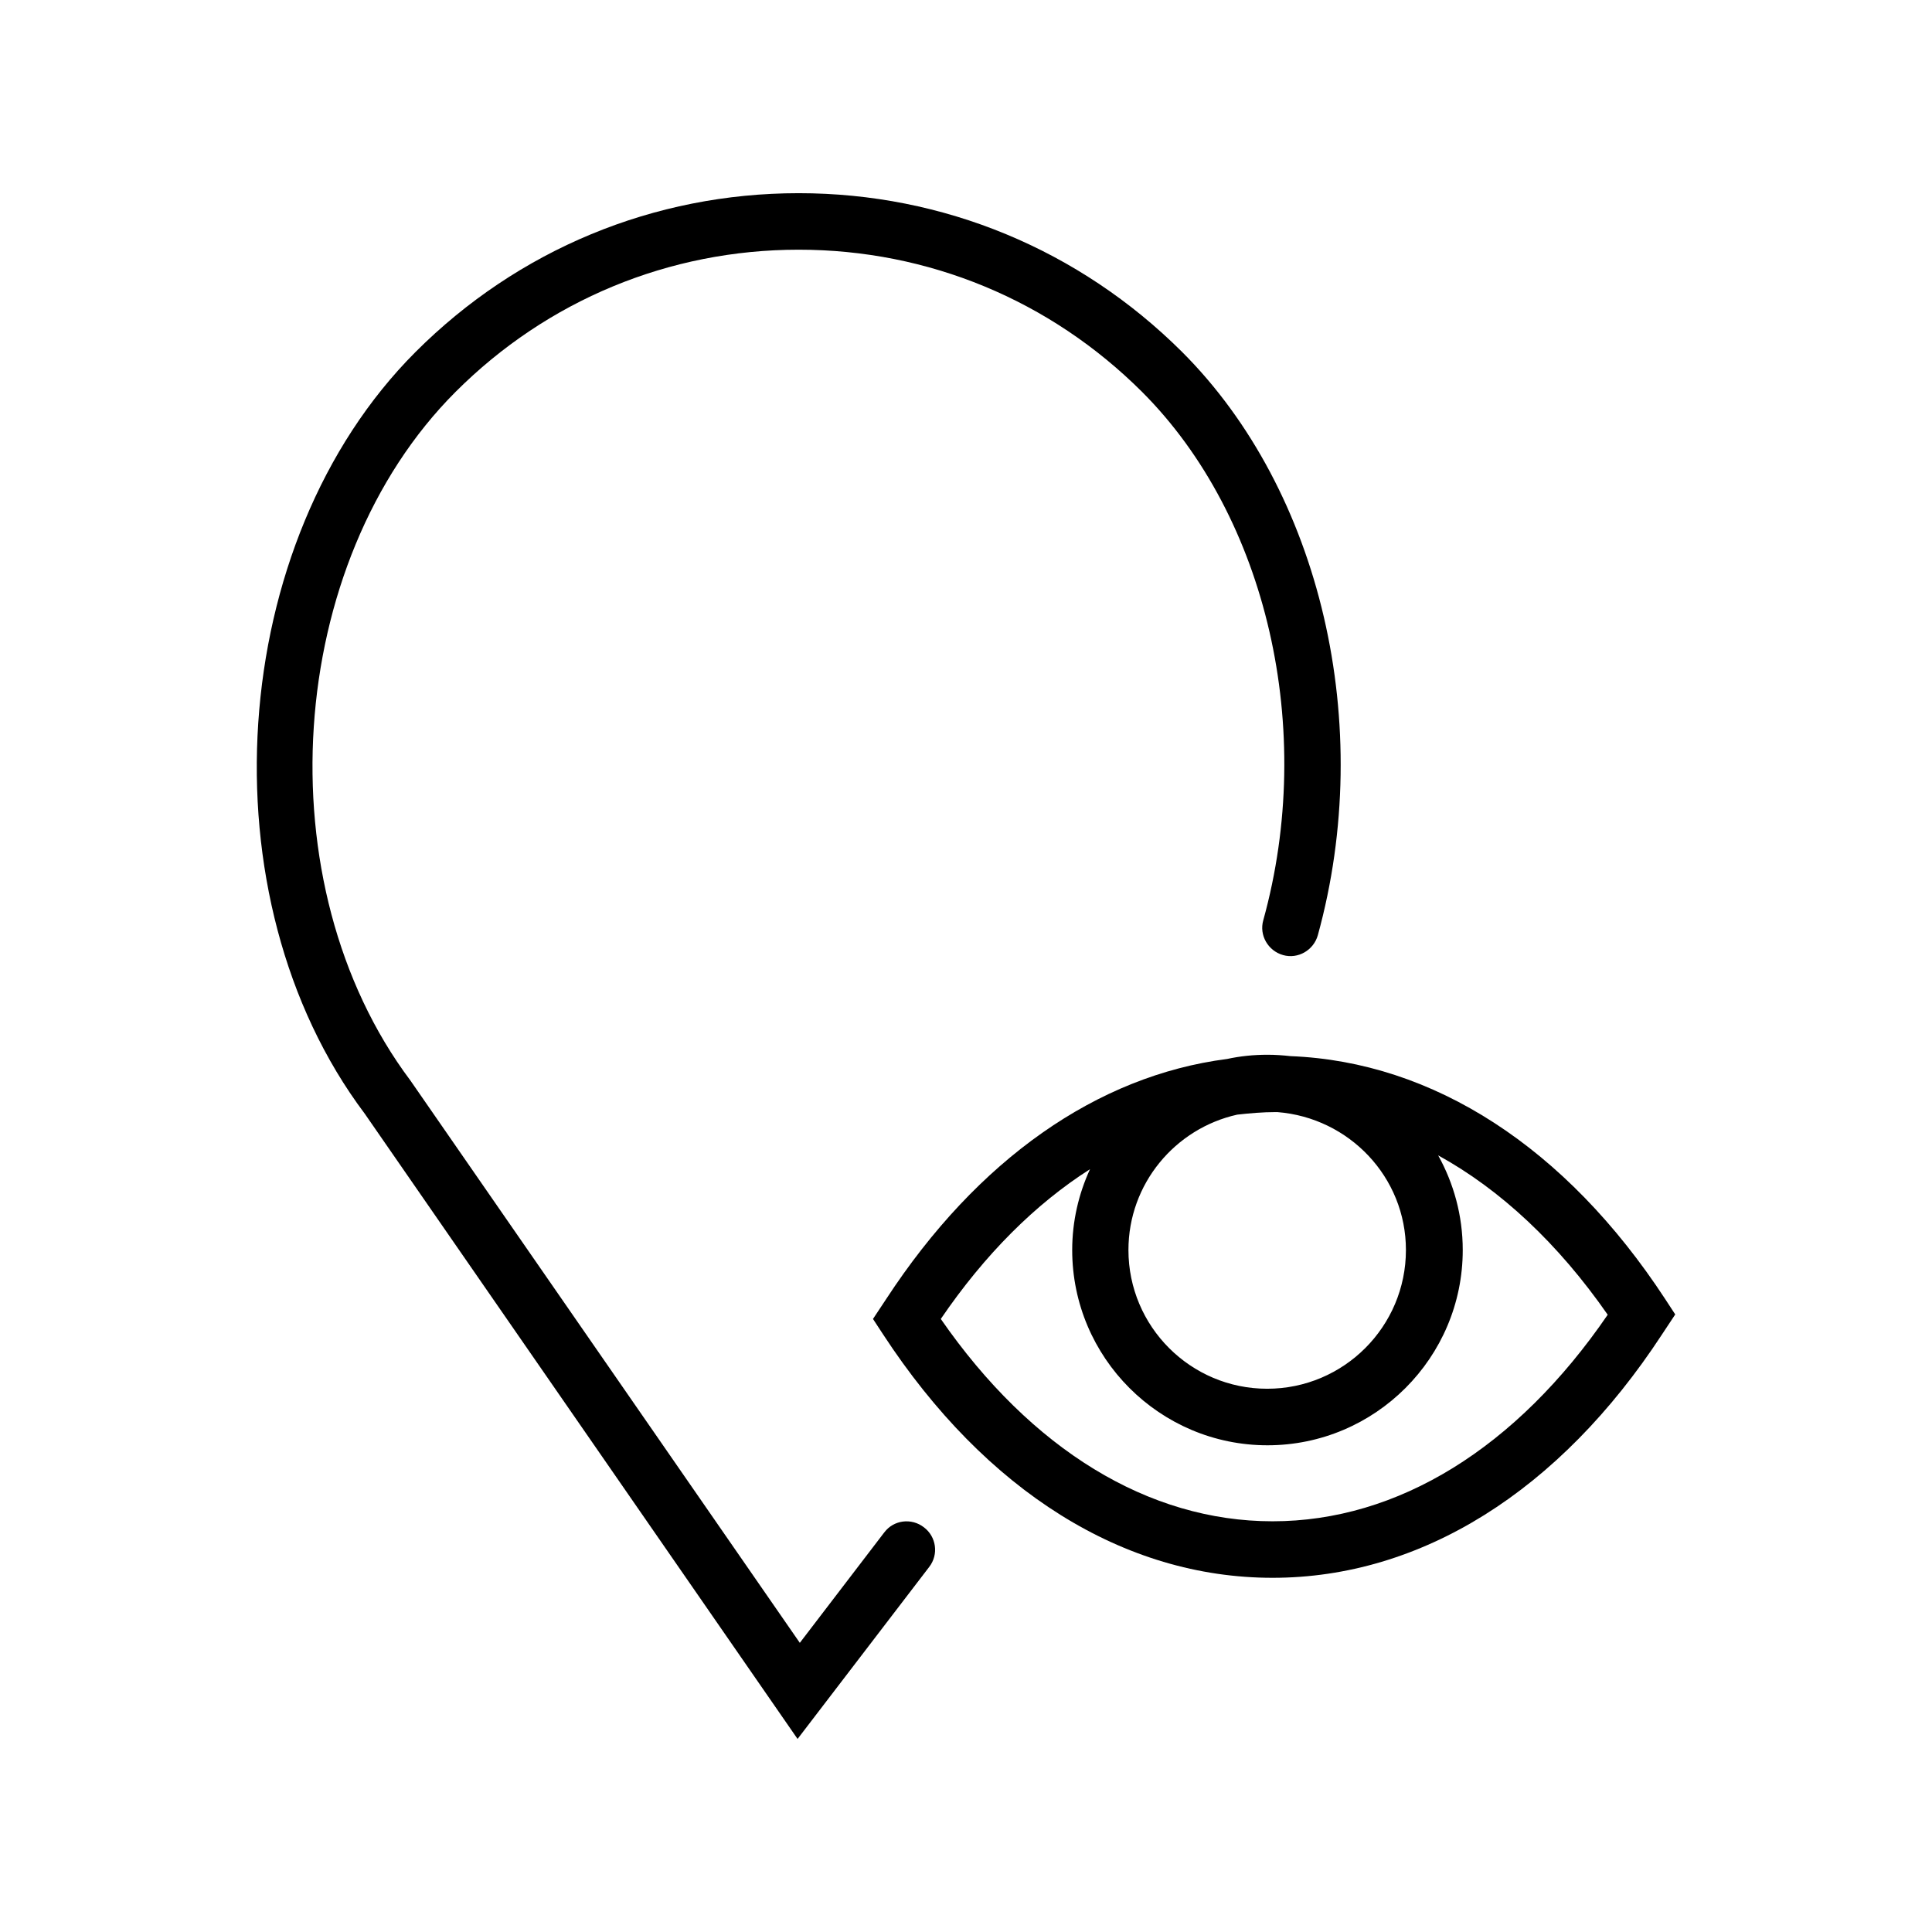 <?xml version="1.0" encoding="UTF-8" standalone="no"?>
<!DOCTYPE svg PUBLIC "-//W3C//DTD SVG 1.1//EN" "http://www.w3.org/Graphics/SVG/1.1/DTD/svg11.dtd">
<svg width="100%" height="100%" viewBox="0 0 600 600" version="1.1" xmlns="http://www.w3.org/2000/svg" xmlns:xlink="http://www.w3.org/1999/xlink" xml:space="preserve" xmlns:serif="http://www.serif.com/" style="fill-rule:evenodd;clip-rule:evenodd;stroke-linejoin:round;stroke-miterlimit:2;">
    <g transform="matrix(0.851,0,0,0.851,79.762,60)">
        <g transform="matrix(5.556,0,0,5.556,370.672,335.031)">
            <path d="M0,26.932C-8.148,26.932 -15.851,22.217 -21.791,13.642C-18.895,9.392 -15.573,6.088 -11.99,3.805C-12.733,5.42 -13.16,7.22 -13.16,9.114C-13.16,16.185 -7.406,21.94 -0.334,21.94C6.737,21.94 12.492,16.185 12.492,9.114C12.492,6.85 11.898,4.734 10.877,2.896C14.96,5.142 18.747,8.669 22.014,13.365C16.019,22.124 8.223,26.932 0,26.932ZM8.76,9.113C8.76,14.142 4.677,18.226 -0.353,18.226C-5.383,18.226 -9.466,14.142 -9.466,9.113C-9.466,4.769 -6.404,1.131 -2.32,0.222C-1.485,0.129 -0.65,0.055 0.185,0.055L0.315,0.055C5.03,0.426 8.76,4.325 8.76,9.113ZM25.782,12.324C19.267,2.375 10.562,-3.249 1.188,-3.62C0.687,-3.675 0.186,-3.712 -0.334,-3.712C-1.243,-3.712 -2.134,-3.62 -2.988,-3.434C-11.508,-2.339 -19.378,3.155 -25.372,12.325L-26.245,13.642L-25.576,14.663C-18.839,24.964 -9.762,30.644 0,30.644C9.745,30.644 18.84,24.964 25.577,14.663L26.449,13.345L25.782,12.324Z" style="fill-rule:nonzero;"/>
        </g>
        <g transform="matrix(5.556,0,0,5.556,228.986,75.383)">
            <path d="M0,74.392L-5.549,81.649L-31.128,44.712C-40.779,31.85 -39.388,10.709 -28.158,-0.521C-22.144,-6.535 -14.144,-9.857 -5.624,-9.857C2.896,-9.857 10.895,-6.535 16.928,-0.52C25.151,7.702 28.362,21.66 24.891,34.19C24.612,35.174 25.207,36.195 26.19,36.474C27.174,36.752 28.195,36.158 28.474,35.174C32.279,21.383 28.697,5.977 19.546,-3.155C12.808,-9.857 3.88,-13.569 -5.623,-13.569C-15.145,-13.569 -24.074,-9.857 -30.791,-3.138C-43.227,9.298 -44.786,32.704 -34.132,46.885L-5.697,87.961L2.953,76.658C3.584,75.841 3.416,74.672 2.6,74.059C1.783,73.428 0.614,73.576 0.001,74.393L0,74.392Z" style="fill-rule:nonzero;"/>
        </g>
    </g>
</svg>
